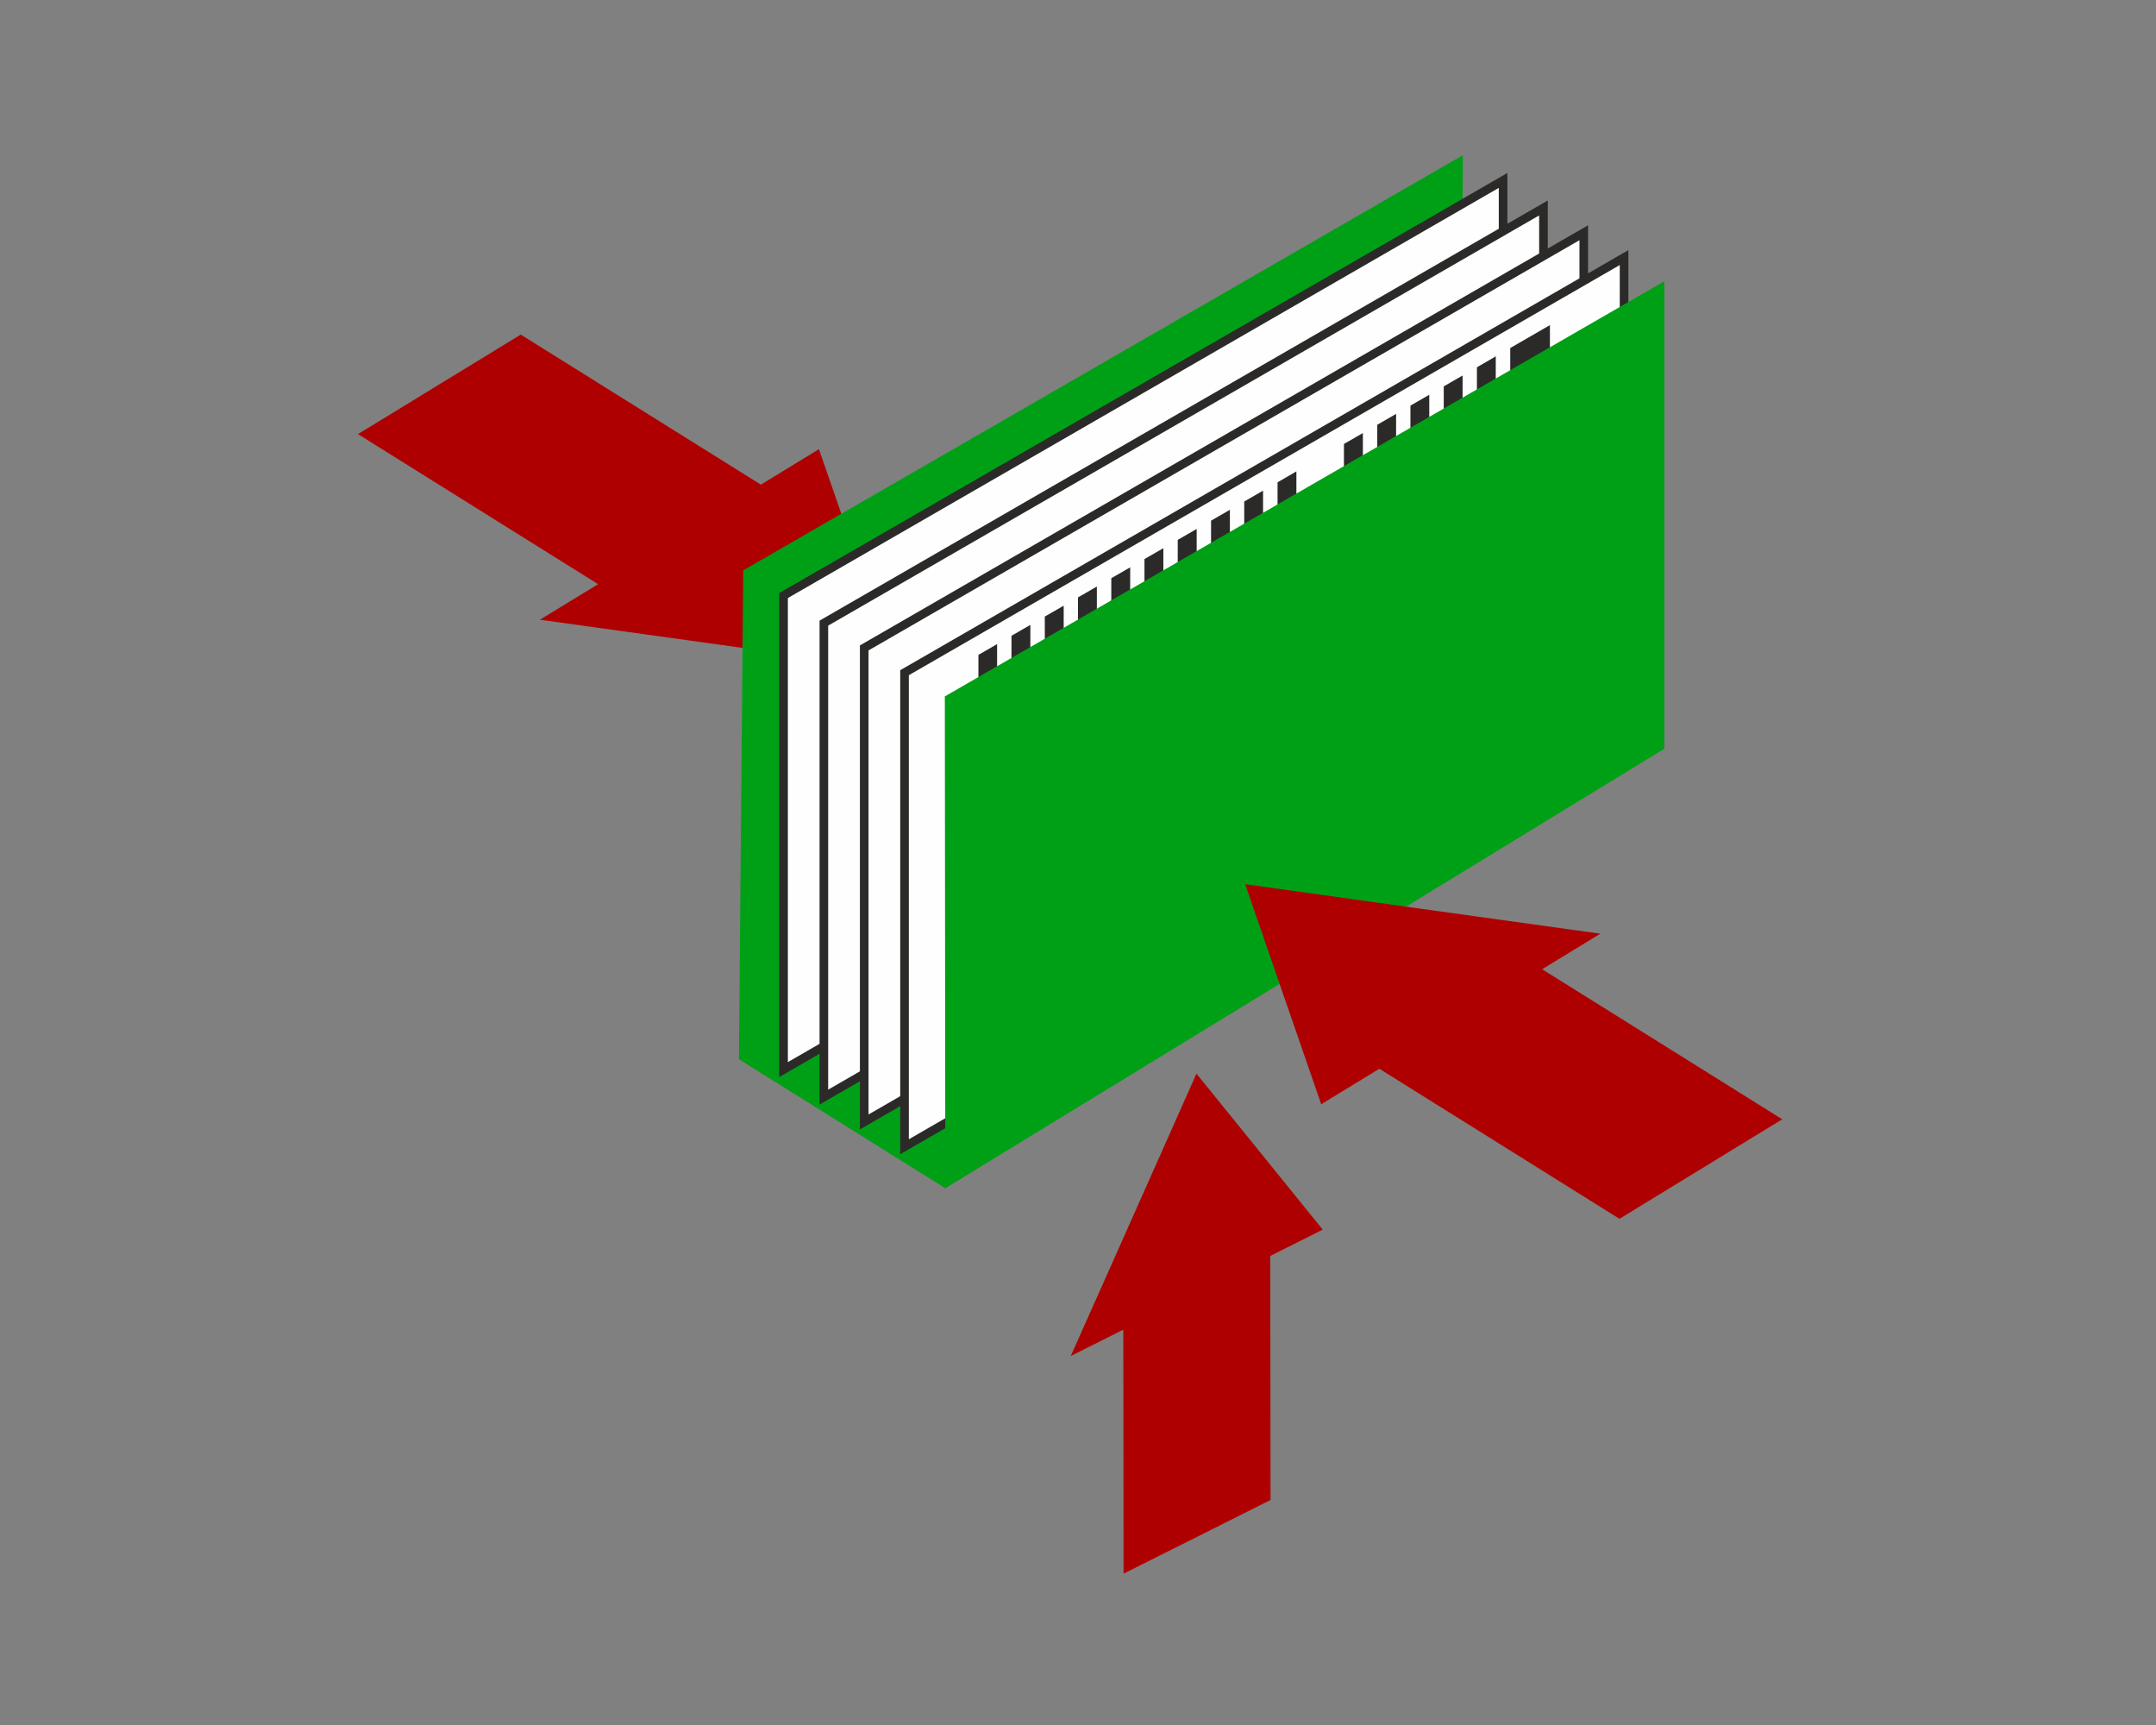 <?xml version="1.0" encoding="UTF-8"?>
<!DOCTYPE svg PUBLIC "-//W3C//DTD SVG 1.1//EN" "http://www.w3.org/Graphics/SVG/1.1/DTD/svg11.dtd">
<!-- Creator: CorelDRAW X7 -->
<svg xmlns="http://www.w3.org/2000/svg" xml:space="preserve" width="50mm" height="40mm" version="1.1" style="shape-rendering:geometricPrecision; text-rendering:geometricPrecision; image-rendering:optimizeQuality; fill-rule:evenodd; clip-rule:evenodd"
viewBox="0 0 41667 33333"
 xmlns:xlink="http://www.w3.org/1999/xlink">
 <rect x="0" y="0" width="41667" height="33333" fill="#808080" stroke="none"/>
 <defs>
  <style type="text/css">
   <![CDATA[
    .str0 {stroke:#2B2A29;stroke-width:166.667}
    .fil4 {fill:none}
    .fil2 {fill:#FEFEFE}
    .fil3 {fill:#2B2A29}
    .fil1 {fill:#00A016}
    .fil0 {fill:#AE0001}
   ]]>
  </style>
 </defs>
 <g id="Ebene_x0020_1">
  <path class="fil0" d="M17298 12932c-245,-710 -490,-1419 -735,-2128 -244,-708 -490,-1417 -736,-2125 -373,228 -748,457 -1122,686 -775,-484 -1548,-967 -2321,-1450 -774,-484 -1547,-967 -2320,-1450 -262,160 -524,321 -786,481 -262,160 -524,320 -788,481 -261,160 -523,320 -785,481 -263,160 -525,320 -787,480 773,483 1547,966 2320,1450 773,483 1547,966 2321,1450 -375,229 -749,458 -1125,687 1145,159 2289,318 3432,477 1144,160 2288,319 3432,480z"/>
  <polygon class="fil1" points="28232,12008 28270,2999 14364,11021 14280,20468 18269,22961 "/>
  <polygon class="fil2 str0" points="15143,20668 15143,11508 29049,3486 29049,12645 "/>
  <polygon class="fil2 str0" points="15922,21200 15922,12041 29829,4018 29829,13177 "/>
  <polygon class="fil2 str0" points="16702,21680 16702,12520 30608,4497 30608,13657 "/>
  <polygon class="fil2 str0" points="17481,22159 17481,12999 31387,4977 31387,14136 "/>
  <g id="_1745996722656">
   <path class="fil3" d="M29954 6282c0,565 0,1132 0,1697 0,565 0,1133 0,1699 0,566 0,1133 0,1699 0,566 0,1133 0,1699 -257,148 -513,296 -767,443 0,-566 0,-1133 0,-1700 0,-566 0,-1133 0,-1699 0,-566 0,-1133 0,-1698 0,-565 0,-1132 0,-1697 254,-147 510,-294 767,-443zm-10684 6164c0,348 0,698 0,1046 0,349 0,699 0,1048 -121,70 -243,140 -361,209 0,-349 0,-699 0,-1048 0,-348 0,-698 0,-1046 118,-68 240,-139 361,-209zm643 -371c0,683 0,1366 0,2049 0,682 0,1366 0,2049 0,683 0,1366 0,2049 0,683 0,1368 0,2052 -121,70 -242,140 -364,210 0,-684 -1,-1368 -1,-2051 0,-684 0,-1367 0,-2049 0,-684 0,-1368 0,-2050 0,-683 0,-1366 0,-2048 123,-71 244,-141 365,-211zm644 -371c0,682 0,1366 0,2048 0,682 0,1367 0,2050 0,682 0,1366 0,2049 0,683 0,1367 0,2052 -123,70 -244,140 -365,210 0,-684 0,-1369 0,-2052 0,-683 0,-1367 0,-2049 0,-683 0,-1367 0,-2050 0,-682 0,-1365 0,-2048 121,-70 242,-139 365,-210zm641 -370c0,683 0,1366 0,2048 0,683 0,1367 0,2050 0,682 0,1366 0,2049 0,683 0,1367 0,2052 -121,69 -242,139 -365,210 0,-684 0,-1369 0,-2052 0,-683 0,-1367 0,-2049 0,-683 0,-1367 0,-2050 0,-682 0,-1365 0,-2048 123,-70 244,-140 365,-210zm644 -371c0,682 0,1365 0,2048 0,682 0,1366 0,2050 0,682 -1,1365 0,2049 0,683 0,1367 0,2051 -123,71 -244,141 -365,210 0,-684 0,-1368 0,-2051 0,-684 0,-1367 0,-2049 0,-683 0,-1368 0,-2050 0,-682 0,-1366 0,-2048 121,-70 242,-140 365,-210zm641 -370c0,682 0,1366 0,2048 0,682 0,1366 0,2050 0,682 0,1365 0,2049 0,683 0,1367 0,2051 -121,70 -244,141 -365,211 0,-685 0,-1369 0,-2052 0,-683 0,-1367 0,-2049 0,-683 0,-1368 0,-2050 0,-682 0,-1366 0,-2048 121,-70 244,-140 365,-210zm644 -372c0,468 -1,936 0,1403 0,467 -1,935 0,1403 0,467 0,935 0,1403 0,468 0,936 0,1405 -123,71 -244,141 -366,211 0,-469 0,-937 0,-1405 0,-468 0,-936 0,-1403 0,-468 0,-936 0,-1403 0,-467 0,-935 0,-1403 122,-70 243,-140 366,-211zm642 -370c0,682 0,1365 0,2048 0,682 0,1366 0,2050 0,682 0,1365 0,2049 0,683 0,1367 0,2051 -122,71 -243,141 -364,211 0,-685 0,-1369 0,-2052 0,-684 0,-1367 0,-2049 0,-683 0,-1368 0,-2050 0,-682 0,-1366 0,-2048 121,-70 242,-140 364,-210zm641 -370c0,682 0,1366 0,2048 0,682 0,1366 0,2050 0,682 0,1365 0,2049 0,683 0,1367 0,2051 -121,70 -242,140 -364,211 0,-685 0,-1369 0,-2052 0,-683 0,-1367 0,-2049 0,-683 0,-1368 0,-2050 0,-682 0,-1366 0,-2048 122,-71 243,-140 364,-210zm644 -372c0,683 0,1366 0,2048 0,683 0,1367 0,2050 0,683 0,1366 0,2049 0,684 0,1368 0,2052 -122,71 -243,140 -364,210 0,-684 0,-1368 0,-2051 0,-684 0,-1367 0,-2049 0,-684 0,-1368 0,-2050 0,-683 0,-1366 0,-2048 121,-70 242,-140 364,-211zm1285 -741c0,575 0,1152 0,1729 0,576 0,1152 0,1729 -122,70 -244,140 -366,211 0,-577 0,-1153 0,-1729 0,-577 0,-1154 0,-1729 122,-70 243,-140 366,-211zm642 -370c0,682 0,1365 0,2047 0,683 0,1367 0,2050 0,683 0,1366 0,2049 0,683 0,1368 0,2052 -121,70 -243,140 -364,210 0,-684 0,-1368 0,-2051 0,-684 0,-1367 0,-2049 0,-684 0,-1368 0,-2050 0,-683 0,-1366 0,-2048 121,-70 243,-141 364,-210zm641 -370c0,682 0,1365 0,2048 0,682 0,1366 0,2050 0,682 0,1365 0,2048 0,684 0,1368 0,2052 -121,70 -242,140 -364,210 0,-684 0,-1368 0,-2051 0,-684 0,-1367 0,-2049 0,-684 0,-1368 0,-2050 0,-683 0,-1366 0,-2048 122,-71 243,-140 364,-210zm644 -372c0,683 0,1366 0,2048 0,683 0,1367 0,2050 0,682 0,1366 0,2049 0,683 0,1367 0,2052 -122,70 -243,140 -364,210 0,-684 0,-1369 0,-2052 0,-683 0,-1367 0,-2049 0,-683 0,-1367 0,-2050 0,-682 0,-1365 0,-2048 121,-69 242,-139 364,-210zm641 -370c0,683 0,1366 0,2048 0,683 0,1367 0,2050 0,682 0,1366 0,2049 0,683 0,1368 0,2052 -121,70 -242,139 -364,210 0,-684 0,-1368 0,-2052 0,-683 0,-1366 0,-2049 0,-683 0,-1367 0,-2049 0,-683 0,-1366 0,-2048 122,-71 243,-141 364,-211z"/>
   <path class="fil4" d="M31387 4977c0,1525 0,3052 0,4578 0,1526 0,3053 0,4581 -2320,1338 -4639,2676 -6956,4013 -2317,1337 -4635,2674 -6950,4010 0,-1528 0,-3056 0,-4582 -1,-1525 -1,-3052 0,-4578 2315,-1335 4634,-2673 6950,-4009 2317,-1337 4637,-2675 6956,-4013z"/>
  </g>
  <polygon class="fil1" points="18260,13457 32166,5434 32166,14468 18269,22961 "/>
  <path class="fil0" d="M24064 17085c245,710 490,1419 735,2128 244,708 490,1417 735,2125 374,-228 749,-457 1123,-686 775,484 1548,967 2321,1450 773,484 1547,967 2320,1450 262,-161 524,-321 786,-481 262,-160 524,-320 788,-481 261,-160 523,-320 785,-481 262,-160 525,-320 787,-480 -774,-483 -1547,-966 -2320,-1450 -773,-483 -1547,-966 -2321,-1450 374,-229 749,-458 1125,-687 -1145,-159 -2289,-318 -3433,-477 -1143,-160 -2287,-319 -3431,-480z"/>
  <path class="fil0" d="M23123 20747c407,503 814,1005 1221,1507 406,502 813,1005 1219,1507 -338,169 -675,339 -1014,508 1,787 2,1573 3,2359 1,786 2,1572 3,2357 -237,119 -474,237 -710,356 -237,119 -474,237 -711,357 -236,118 -473,237 -710,355 -236,119 -473,238 -710,356 0,-785 -1,-1571 -2,-2357 -1,-786 -2,-1572 -3,-2358 -338,169 -676,339 -1015,509 405,-909 811,-1819 1215,-2728 405,-909 810,-1818 1214,-2728z"/>
  <rect class="fil4" width="41667" height="33333"/>
 </g>
</svg>
